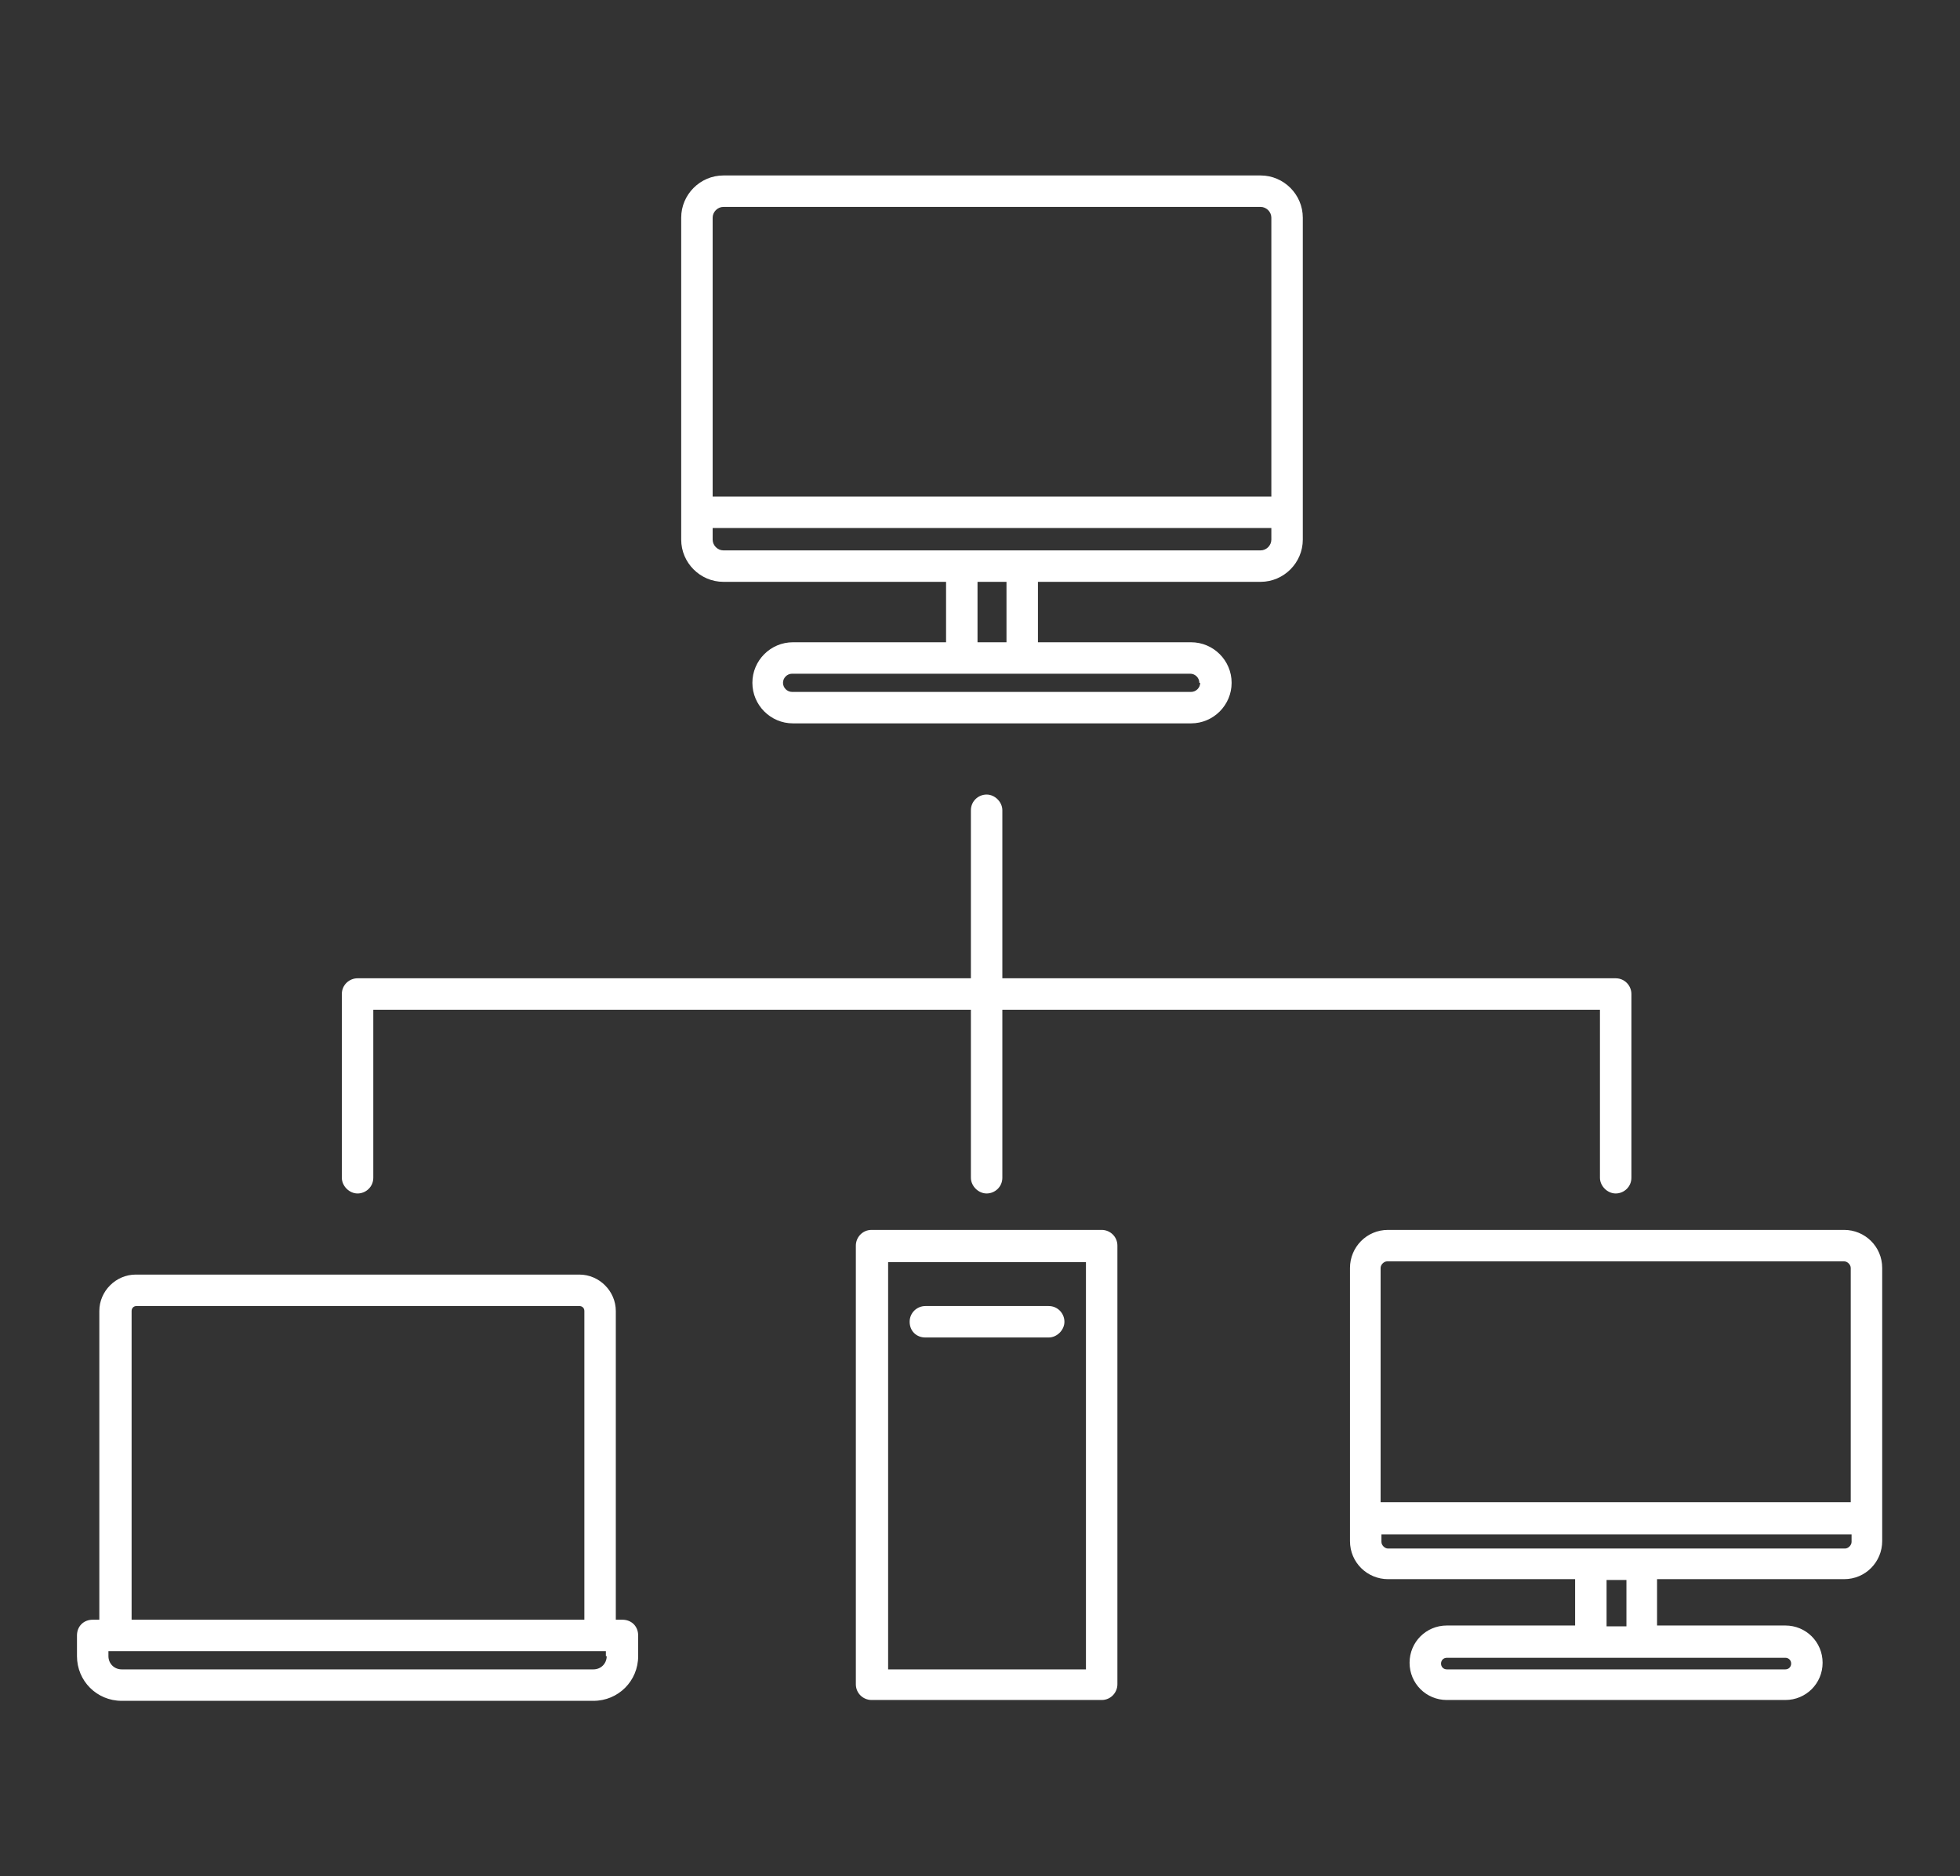 <svg xmlns="http://www.w3.org/2000/svg" id="Calque_1" viewBox="0 0 236.8 226.7"><rect x="0" y="0" width="236.8" height="226.7" fill="#333333" stroke="none"/><defs><style>      .st0 {        fill: #fff;      }    </style></defs><path class="st0" d="M87.4,70.3h26.9v7.3h-18.5c-2.7,0-4.9,2.2-4.9,4.9s2.2,4.9,4.9,4.9h48.1c2.7,0,4.9-2.2,4.9-4.9s-2.2-4.9-4.9-4.9h-18.5v-7.3h26.9c2.8,0,5.1-2.3,5.1-5.1V26.3c0-2.8-2.3-5.1-5.1-5.1h-64.9c-2.8,0-5.1,2.3-5.1,5.1v38.9c0,2.8,2.3,5.1,5.1,5.1h0ZM145,82.5c0,.6-.5,1.1-1.1,1.1h-48.2c-.6,0-1.1-.5-1.1-1.1s.5-1.1,1.1-1.1h48.1c.6,0,1.1.5,1.1,1.1h0ZM121.6,77.6h-3.5v-7.3h3.5v7.3ZM152.3,66.5h-64.9c-.7,0-1.3-.6-1.3-1.3v-1.4h67.5v1.4c0,.7-.6,1.3-1.3,1.3h0ZM87.4,25h64.9c.7,0,1.3.6,1.3,1.3v33.7h-67.5V26.3c0-.7.6-1.3,1.3-1.3h0ZM222.8,148.6h-55.1c-2.6,0-4.6,2.1-4.6,4.6v33c0,2.6,2.1,4.6,4.6,4.6h22.6v5.6h-15.5c-2.5,0-4.5,2-4.5,4.5s2,4.5,4.5,4.5h40.9c2.5,0,4.5-2,4.5-4.5s-2-4.5-4.5-4.5h-15.5v-5.6h22.6c2.6,0,4.6-2.1,4.6-4.6v-33c0-2.6-2.1-4.6-4.6-4.6h0ZM167.7,152.4h55.1c.4,0,.8.4.8.8v28.3h-56.8v-28.3c0-.4.4-.8.8-.8h0ZM216.4,201c0,.4-.3.7-.7.7h-40.9c-.4,0-.7-.3-.7-.7s.3-.7.7-.7h40.9c.4,0,.7.3.7.7ZM196.5,196.5h-2.4v-5.6h2.4v5.6ZM222.8,187.1h-55.1c-.4,0-.8-.4-.8-.8v-.9h56.8v.9c0,.4-.4.8-.8.8h0ZM117.3,118.2v-20.3c0-1.1.9-1.9,1.9-1.9s1.9.9,1.9,1.9v20.3h74.1c1.1,0,1.9.9,1.9,1.9v22.2c0,1.1-.9,1.9-1.9,1.9s-1.9-.9-1.9-1.9v-20.3h-72.2v20.3c0,1.1-.9,1.9-1.9,1.9s-1.9-.9-1.9-1.9v-20.3H45.1v20.3c0,1.1-.9,1.9-1.9,1.9s-1.9-.9-1.9-1.9v-22.2c0-1.1.9-1.9,1.9-1.9h74.1ZM75.2,195.7h-.8v-37.3c0-2.4-2-4.4-4.4-4.4H16.4c-2.4,0-4.4,2-4.4,4.4v37.3h-.8c-1.1,0-1.9.8-1.9,1.9v2.5c0,3,2.4,5.4,5.4,5.4h57c3,0,5.4-2.4,5.4-5.4v-2.5c0-1.1-.8-1.9-1.9-1.9h0ZM15.9,158.4c0-.3.2-.6.6-.6h53.5c.3,0,.6.2.6.6v37.3H15.9s0-37.3,0-37.3ZM73.3,200.1c0,.9-.7,1.6-1.6,1.6H14.7c-.9,0-1.6-.7-1.6-1.6v-.6h60.1v.6ZM133.1,148.6h-27.8c-1.1,0-1.9.9-1.9,1.9v53c0,1.1.9,1.9,1.9,1.9h27.8c1.1,0,1.9-.9,1.9-1.9v-53c0-1.1-.9-1.9-1.9-1.9ZM131.2,201.7h-23.9v-49.2h23.9v49.2ZM109.9,159.7c0-1.1.9-1.9,1.9-1.9h14.9c1.1,0,1.9.9,1.9,1.9s-.9,1.9-1.9,1.9h-14.9c-1.1,0-1.9-.8-1.9-1.9Z"></path></svg>